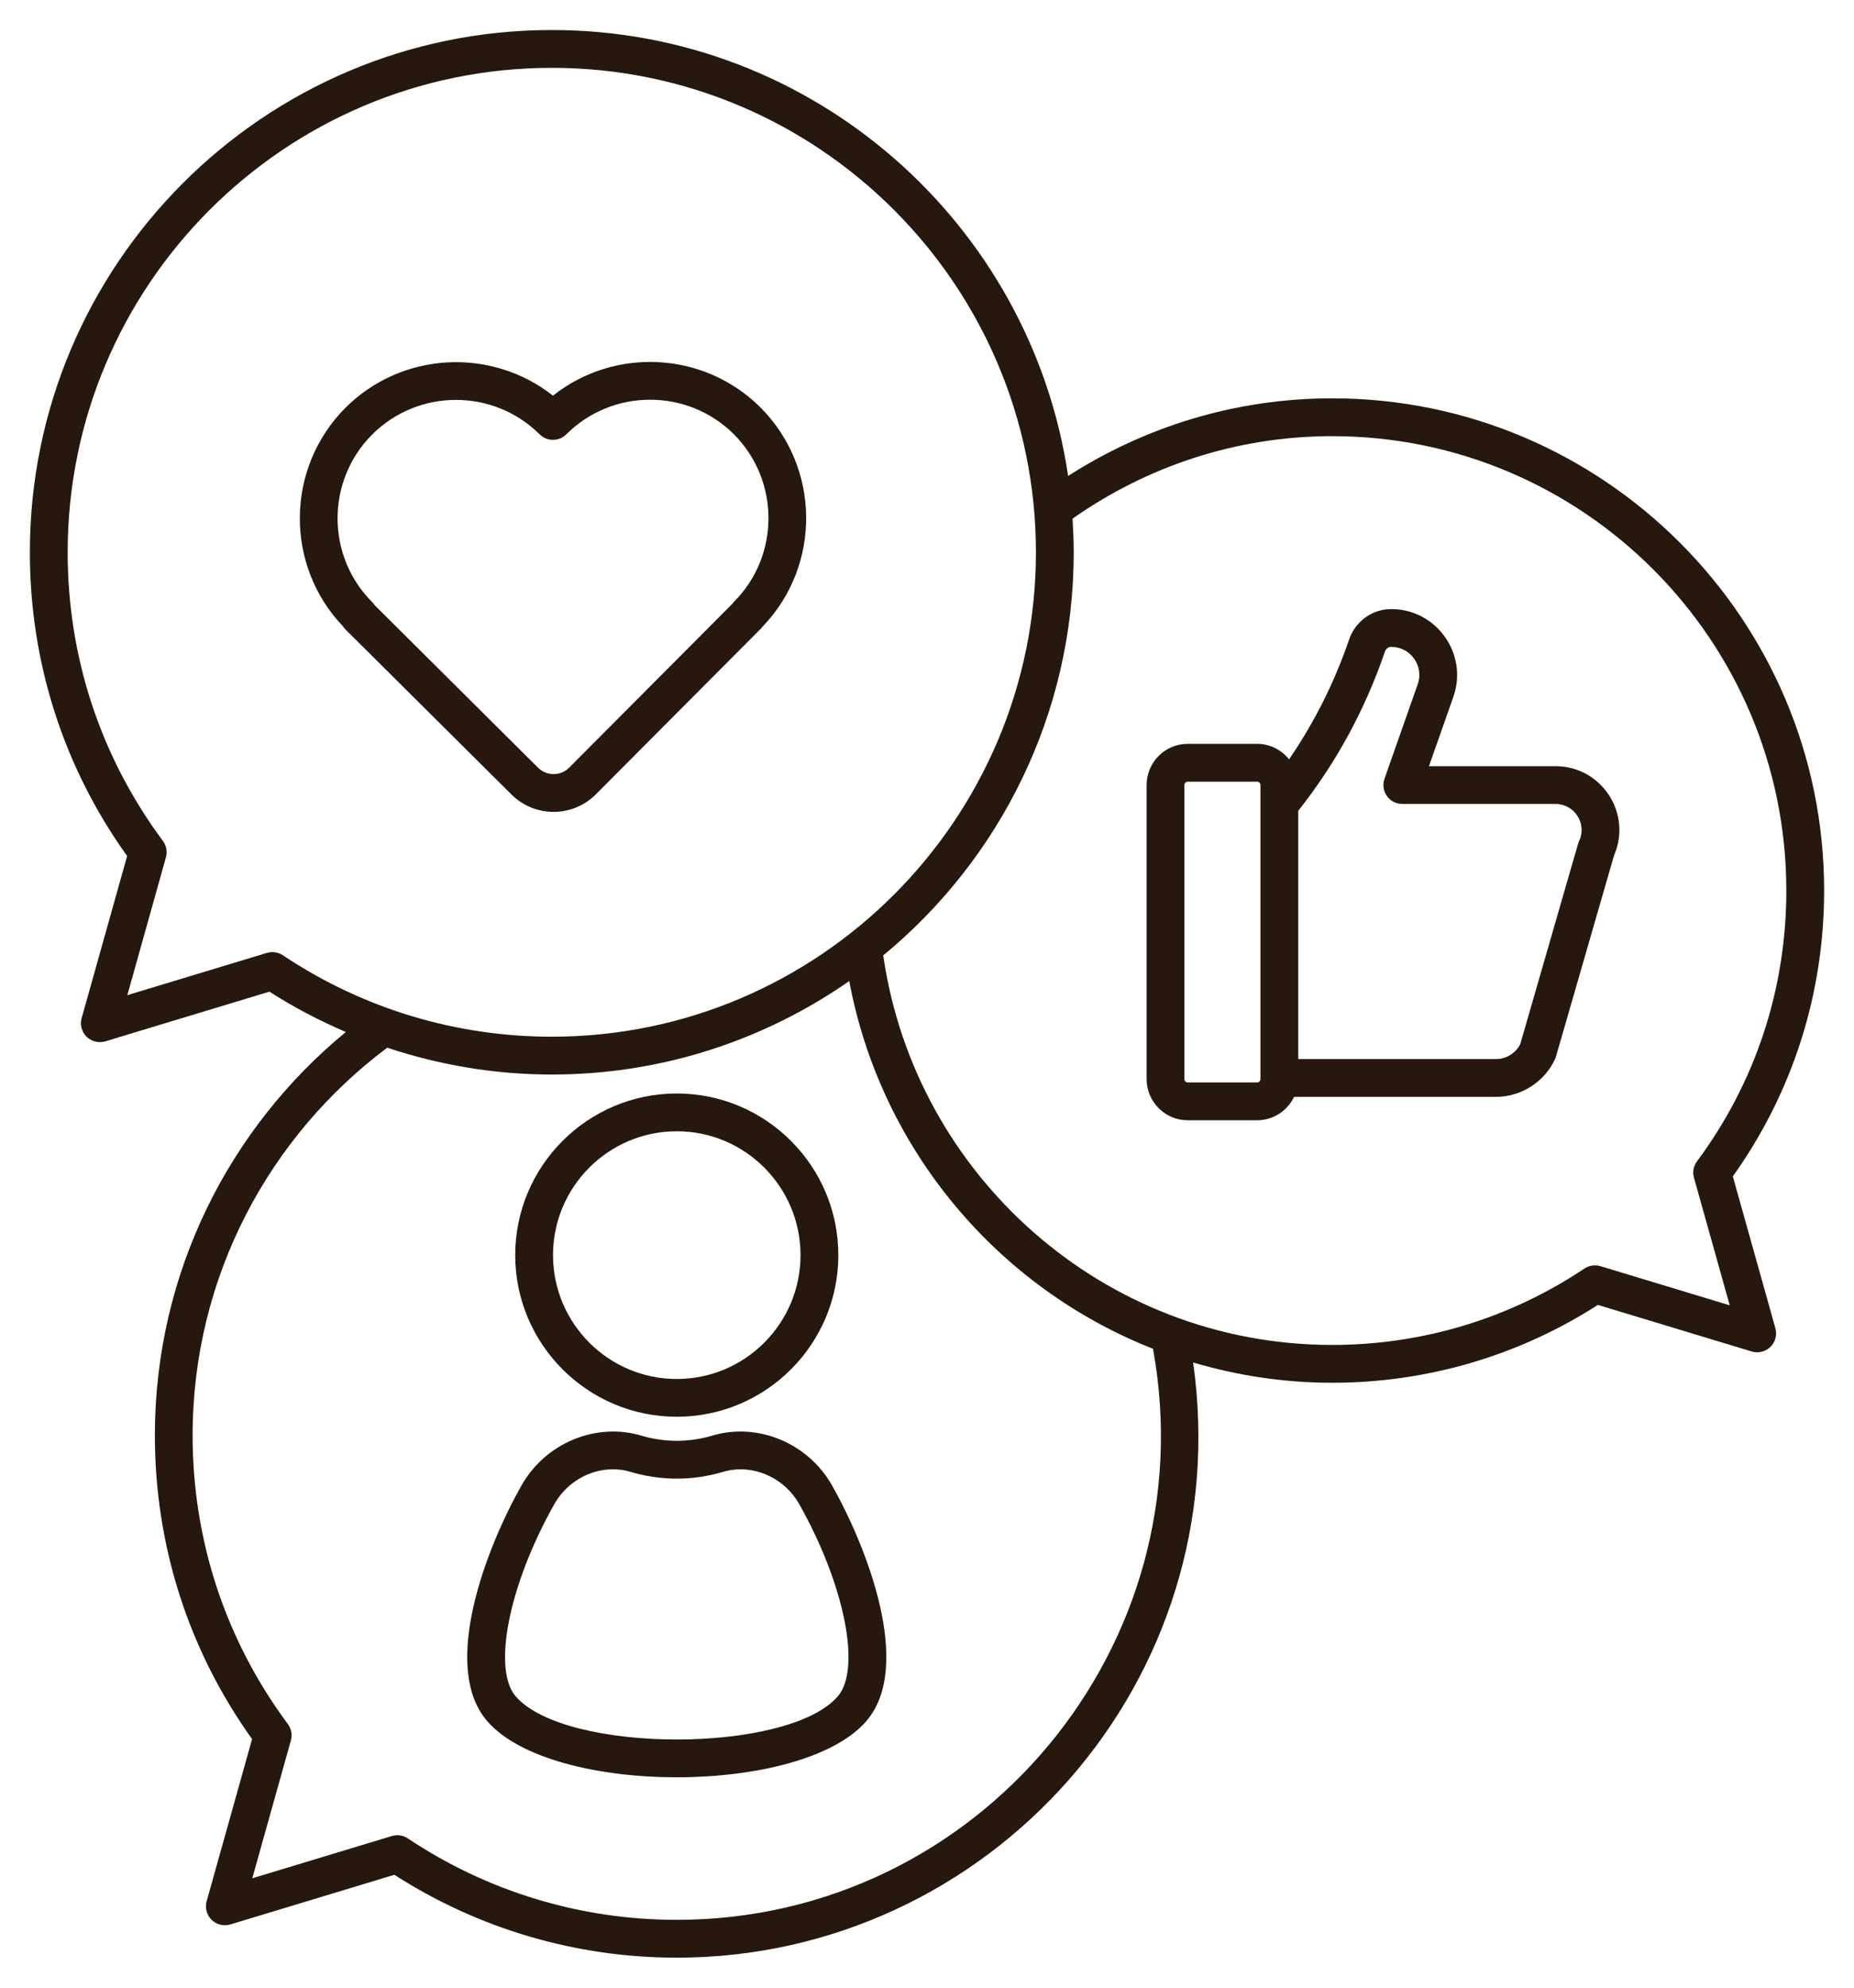<svg width="28" height="30" viewBox="0 0 28 30" fill="none" xmlns="http://www.w3.org/2000/svg">
<path d="M10.221 21.383C11.566 21.383 12.661 20.289 12.661 18.944C12.661 17.598 11.566 16.504 10.221 16.504C8.876 16.504 7.781 17.598 7.781 18.944C7.781 20.289 8.876 21.383 10.221 21.383ZM10.221 17.074C11.252 17.074 12.09 17.913 12.09 18.944C12.09 19.974 11.252 20.813 10.221 20.813C9.19 20.813 8.352 19.974 8.352 18.944C8.352 17.913 9.19 17.074 10.221 17.074Z" fill="#26180F"/>
<path d="M10.756 21.668C10.406 21.772 10.036 21.772 9.686 21.668C8.999 21.463 8.236 21.78 7.874 22.423C7.347 23.356 6.646 25.155 7.359 25.978C8.342 27.109 12.104 27.105 13.083 25.978C13.083 25.977 13.083 25.977 13.083 25.977C13.796 25.155 13.095 23.356 12.568 22.423C12.205 21.78 11.445 21.463 10.756 21.668ZM12.652 25.604C11.899 26.471 8.543 26.471 7.789 25.604C7.431 25.19 7.687 23.916 8.371 22.703C8.601 22.295 9.083 22.084 9.523 22.215C9.98 22.351 10.462 22.351 10.919 22.215C11.353 22.086 11.838 22.29 12.071 22.703C12.755 23.916 13.011 25.19 12.652 25.604Z" fill="#26180F"/>
<path d="M20.12 6.012C18.651 6.012 17.284 6.445 16.131 7.184C15.572 3.382 12.289 0.453 8.334 0.453C3.987 0.453 0.451 3.989 0.451 8.336C0.451 9.995 0.958 11.577 1.92 12.92L1.233 15.367C1.205 15.467 1.234 15.575 1.308 15.648C1.383 15.72 1.49 15.746 1.591 15.717L4.069 14.967C4.438 15.204 4.825 15.405 5.223 15.576C3.463 17.022 2.339 19.214 2.339 21.664C2.339 23.324 2.846 24.906 3.807 26.248L3.121 28.695C3.093 28.796 3.121 28.903 3.196 28.976C3.27 29.049 3.377 29.075 3.478 29.046L5.956 28.296C7.23 29.114 8.701 29.547 10.221 29.547C14.941 29.547 18.7 25.372 18.019 20.564C18.686 20.761 19.39 20.87 20.12 20.87C21.549 20.87 22.934 20.464 24.132 19.695L26.455 20.398C26.555 20.428 26.663 20.401 26.738 20.328C26.812 20.256 26.841 20.148 26.813 20.048L26.17 17.755C27.072 16.491 27.549 15.002 27.549 13.441C27.549 9.345 24.216 6.012 20.12 6.012ZM4.272 14.418C4.225 14.386 4.17 14.37 4.114 14.37C4.086 14.37 4.059 14.374 4.031 14.382L1.923 15.02L2.506 12.94C2.53 12.855 2.513 12.764 2.461 12.693C1.519 11.426 1.022 9.919 1.022 8.336C1.022 4.304 4.302 1.024 8.334 1.024C12.365 1.024 15.645 4.304 15.645 8.336C15.645 12.367 12.365 15.647 8.334 15.647C6.882 15.647 5.477 15.222 4.272 14.418ZM10.221 28.976C8.769 28.976 7.365 28.551 6.159 27.747C6.112 27.715 6.057 27.699 6.001 27.699C5.974 27.699 5.946 27.703 5.918 27.711L3.81 28.349L4.393 26.269C4.417 26.184 4.4 26.093 4.348 26.022C3.406 24.755 2.909 23.248 2.909 21.664C2.909 19.272 4.066 17.147 5.848 15.813C6.644 16.077 7.48 16.218 8.334 16.218C10.002 16.218 11.55 15.695 12.826 14.807C13.3 17.345 15.064 19.433 17.413 20.357C18.23 24.836 14.777 28.976 10.221 28.976ZM25.583 17.775L26.123 19.701L24.17 19.11C24.088 19.086 24 19.099 23.929 19.146C22.799 19.901 21.482 20.299 20.12 20.299C16.671 20.299 13.817 17.738 13.339 14.42C15.095 12.973 16.216 10.783 16.216 8.336C16.216 8.165 16.208 7.996 16.198 7.828C17.31 7.047 18.66 6.583 20.12 6.583C23.902 6.583 26.978 9.659 26.978 13.441C26.978 14.926 26.512 16.339 25.629 17.528C25.576 17.599 25.559 17.69 25.583 17.775Z" fill="#26180F"/>
<path d="M23.492 11.564H21.581L21.949 10.518C22.177 9.872 21.696 9.193 21.011 9.193C20.725 9.193 20.469 9.377 20.375 9.652C20.154 10.299 19.849 10.905 19.468 11.461C19.355 11.32 19.182 11.227 18.986 11.227H17.937C17.595 11.227 17.317 11.505 17.317 11.848V16.287C17.317 16.629 17.595 16.908 17.937 16.908H18.986C19.232 16.908 19.443 16.763 19.544 16.555H22.591C22.973 16.555 23.324 16.331 23.485 15.985C23.502 15.947 23.444 16.132 24.376 12.911C24.652 12.276 24.187 11.564 23.492 11.564ZM19.036 16.27V16.287C19.036 16.315 19.014 16.337 18.987 16.337H17.937C17.91 16.337 17.887 16.315 17.887 16.287V11.848C17.887 11.82 17.91 11.798 17.937 11.798H18.987C19.014 11.798 19.036 11.82 19.036 11.848V16.27ZM23.849 12.693C23.831 12.731 23.889 12.545 22.959 15.761C22.888 15.898 22.745 15.985 22.591 15.985H19.607V12.237C20.176 11.519 20.616 10.712 20.915 9.837C20.93 9.792 20.968 9.763 21.011 9.763C21.304 9.763 21.509 10.053 21.411 10.328L20.909 11.754C20.879 11.841 20.892 11.938 20.945 12.014C20.999 12.089 21.086 12.134 21.178 12.134H23.492C23.781 12.134 23.97 12.433 23.849 12.693Z" fill="#26180F"/>
<path d="M9 11.988L11.494 9.485C11.505 9.474 11.515 9.462 11.524 9.45C12.406 8.527 12.392 7.056 11.483 6.148C10.627 5.297 9.275 5.239 8.351 5.972C7.424 5.24 6.068 5.303 5.214 6.158C4.312 7.066 4.3 8.529 5.176 9.449C5.188 9.467 5.201 9.484 5.216 9.499L7.724 11.991C8.076 12.342 8.649 12.341 9 11.988ZM5.661 9.137C5.65 9.12 5.637 9.105 5.623 9.09C4.925 8.395 4.923 7.26 5.618 6.561C6.314 5.863 7.451 5.86 8.15 6.556C8.262 6.667 8.442 6.666 8.553 6.555C9.249 5.86 10.383 5.859 11.081 6.552C11.778 7.248 11.781 8.383 11.088 9.08C11.078 9.09 11.069 9.101 11.061 9.112L8.596 11.586C8.467 11.716 8.256 11.716 8.126 11.587L5.661 9.137Z" fill="#26180F"/>
</svg>
